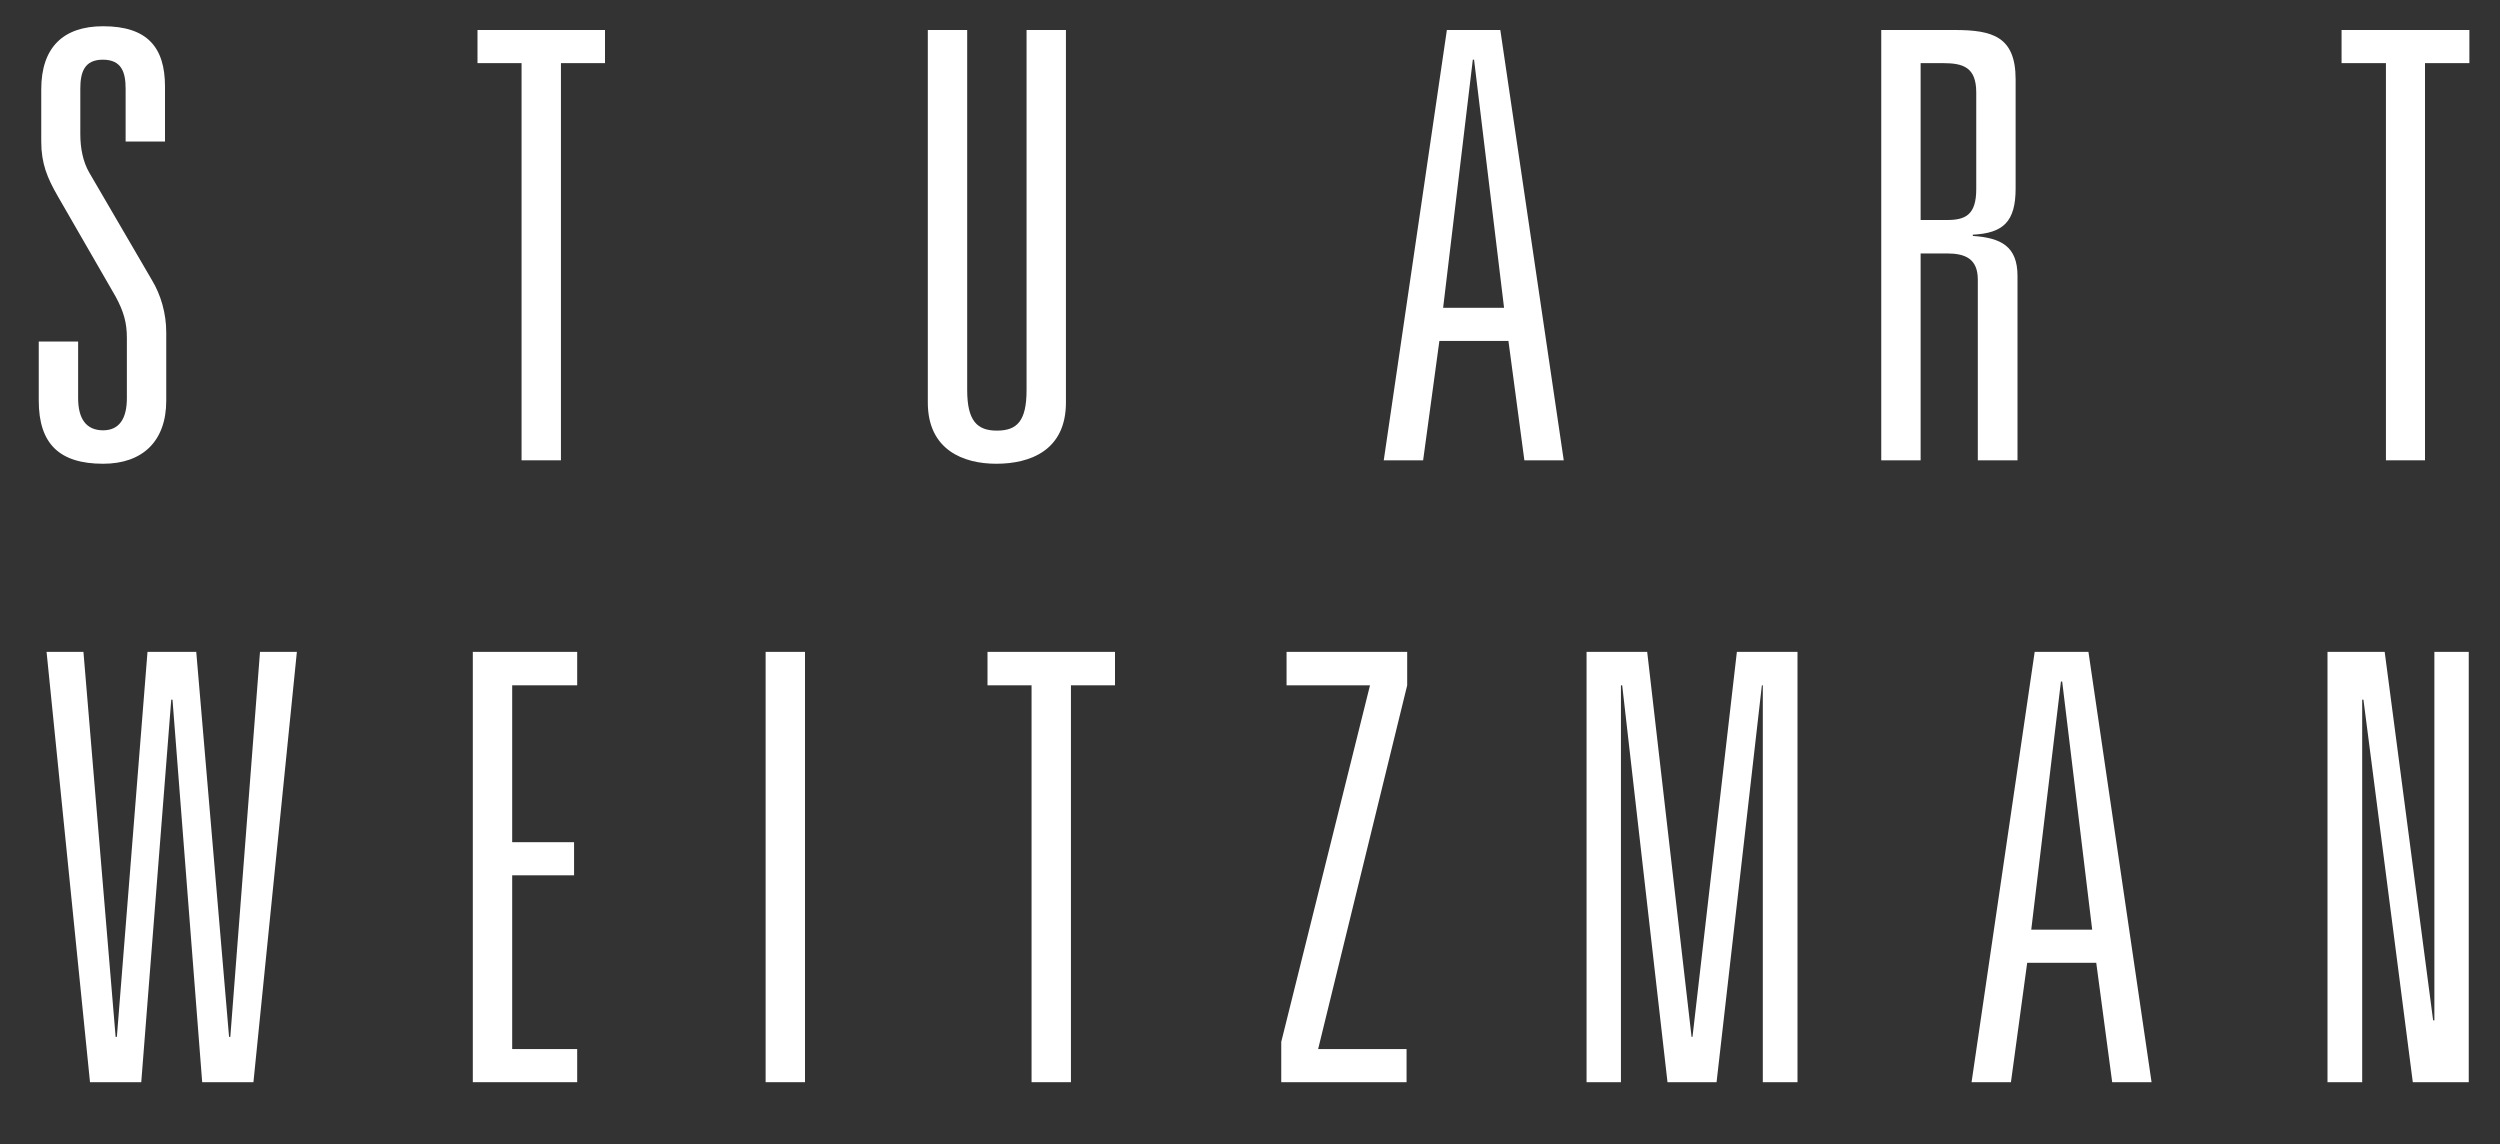 <?xml version="1.0" encoding="utf-8"?>
<!-- Generator: Adobe Illustrator 27.1.1, SVG Export Plug-In . SVG Version: 6.00 Build 0)  -->
<svg version="1.1" id="Layer_1" xmlns="http://www.w3.org/2000/svg" xmlns:xlink="http://www.w3.org/1999/xlink" x="0px" y="0px"
	 viewBox="0 0 800 366.1" style="enable-background:new 0 0 800 366.1;" xml:space="preserve">
<rect x="0" y="0" width="800" height="366.1" fill="#333333" stroke="none"/>
<style type="text/css">
	.st0{fill:#FFFFFF;}
</style>
<g>
	<path class="st0" d="M40.2,28.4c0-5.3-1.3-9.3-7.3-9.3c-5.9,0-7.2,4-7.2,9.3v14.5c0,4.4,0.8,8.8,2.9,12.4l20,34.3
		c2.9,4.8,4.6,10.7,4.6,16.8v21.8c0,13-7.6,20.2-20.2,20.2c-13.9,0-20.6-6.3-20.6-20.2v-18.9H25v18.1c0,6.5,2.5,10.3,8,10.3
		c5.2,0,7.6-3.8,7.6-10.3v-19.3c0-4.8-1-8.4-3.6-13.2L18.5,62.8c-3.4-5.9-5.3-10.5-5.3-17.5V28.6c0-13.5,7.1-20.2,19.8-20.2
		c14.1,0,19.8,6.7,19.8,19.3v17.6H40.2V28.4L40.2,28.4z"/>
	<polygon class="st0" points="166.9,20.2 152.8,20.2 152.8,9.6 193.6,9.6 193.6,20.2 179.5,20.2 179.5,147.3 166.9,147.3 
		166.9,20.2 	"/>
	<path class="st0" d="M328.5,9.6h12.6v119.2c0,15.3-11.4,19.6-22.3,19.6c-10.5,0-21.9-4.4-21.9-19.6V9.6h12.6v115.2
		c0,9.9,3.2,13,9.5,13c6.5,0,9.5-3.1,9.5-13V9.6L328.5,9.6z"/>
	<path class="st0" d="M481.3,98.5h-19.5l9.5-79.4h0.4L481.3,98.5L481.3,98.5z M487.8,147.3h12.6L480.1,9.6H463l-20.2,137.7h12.6
		l5.2-38.2h22.1L487.8,147.3L487.8,147.3z"/>
	<path class="st0" d="M614.6,70.4V20.2h7.1c6.5,0,10.7,1.3,10.7,9.4v30.9c0,8.2-3.4,9.9-9.3,9.9H614.6L614.6,70.4z M633,147.3h12.6
		v-59c0-9.5-5.3-12.2-14.3-12.8v-0.4C641,74.6,645,71,645,60.3V25.4c0-13.7-7.4-15.8-19.5-15.8h-23.5v137.7h12.6V81.1h8.4
		c5.9,0,9.9,1.7,9.9,8.4V147.3L633,147.3z"/>
	<polygon class="st0" points="763.5,20.2 749.3,20.2 749.3,9.6 790.2,9.6 790.2,20.2 776,20.2 776,147.3 763.5,147.3 763.5,20.2 	
		"/>
	<polygon class="st0" points="83.2,208.6 95,208.6 81.1,346.3 64.7,346.3 55.2,223.9 54.8,223.9 45.2,346.3 28.8,346.3 14.9,208.6 
		26.7,208.6 37,331.8 37.4,331.8 47.2,208.6 62.8,208.6 73.3,331.8 73.7,331.8 83.2,208.6 	"/>
	<polygon class="st0" points="151.3,208.6 184.7,208.6 184.7,219.3 163.9,219.3 163.9,269.5 183.7,269.5 183.7,280.1 163.9,280.1 
		163.9,335.7 184.7,335.7 184.7,346.3 151.3,346.3 151.3,208.6 	"/>
	<polygon class="st0" points="245,208.6 257.6,208.6 257.6,346.3 245,346.3 245,208.6 	"/>
	<polygon class="st0" points="330.1,219.3 316,219.3 316,208.6 356.8,208.6 356.8,219.3 342.7,219.3 342.7,346.3 330.1,346.3 
		330.1,219.3 	"/>
	<polygon class="st0" points="438.4,219.3 411.7,219.3 411.7,208.6 450.3,208.6 450.3,219.3 421.8,335.7 450.1,335.7 450.1,346.3 
		410,346.3 410,333.4 438.4,219.3 	"/>
	<polygon class="st0" points="555.8,208.6 575.2,208.6 575.2,346.3 564.1,346.3 564.1,219.3 563.8,219.3 549.3,346.3 533.6,346.3 
		519.1,219.3 518.7,219.3 518.7,346.3 507.7,346.3 507.7,208.6 527.1,208.6 541.3,331.8 541.6,331.8 555.8,208.6 	"/>
	<path class="st0" d="M669.5,297.5H650l9.5-79.4h0.4L669.5,297.5L669.5,297.5z M675.9,346.3h12.6l-20.2-137.7h-17.2l-20.2,137.7
		h12.6l5.2-38.2h22.1L675.9,346.3L675.9,346.3z"/>
	<polygon class="st0" points="779,208.6 790,208.6 790,346.3 772.1,346.3 756.3,223.9 755.9,223.9 755.9,346.3 744.8,346.3 
		744.8,208.6 763.1,208.6 778.6,326.5 779,326.5 779,208.6 	"/>
</g>
</svg>
